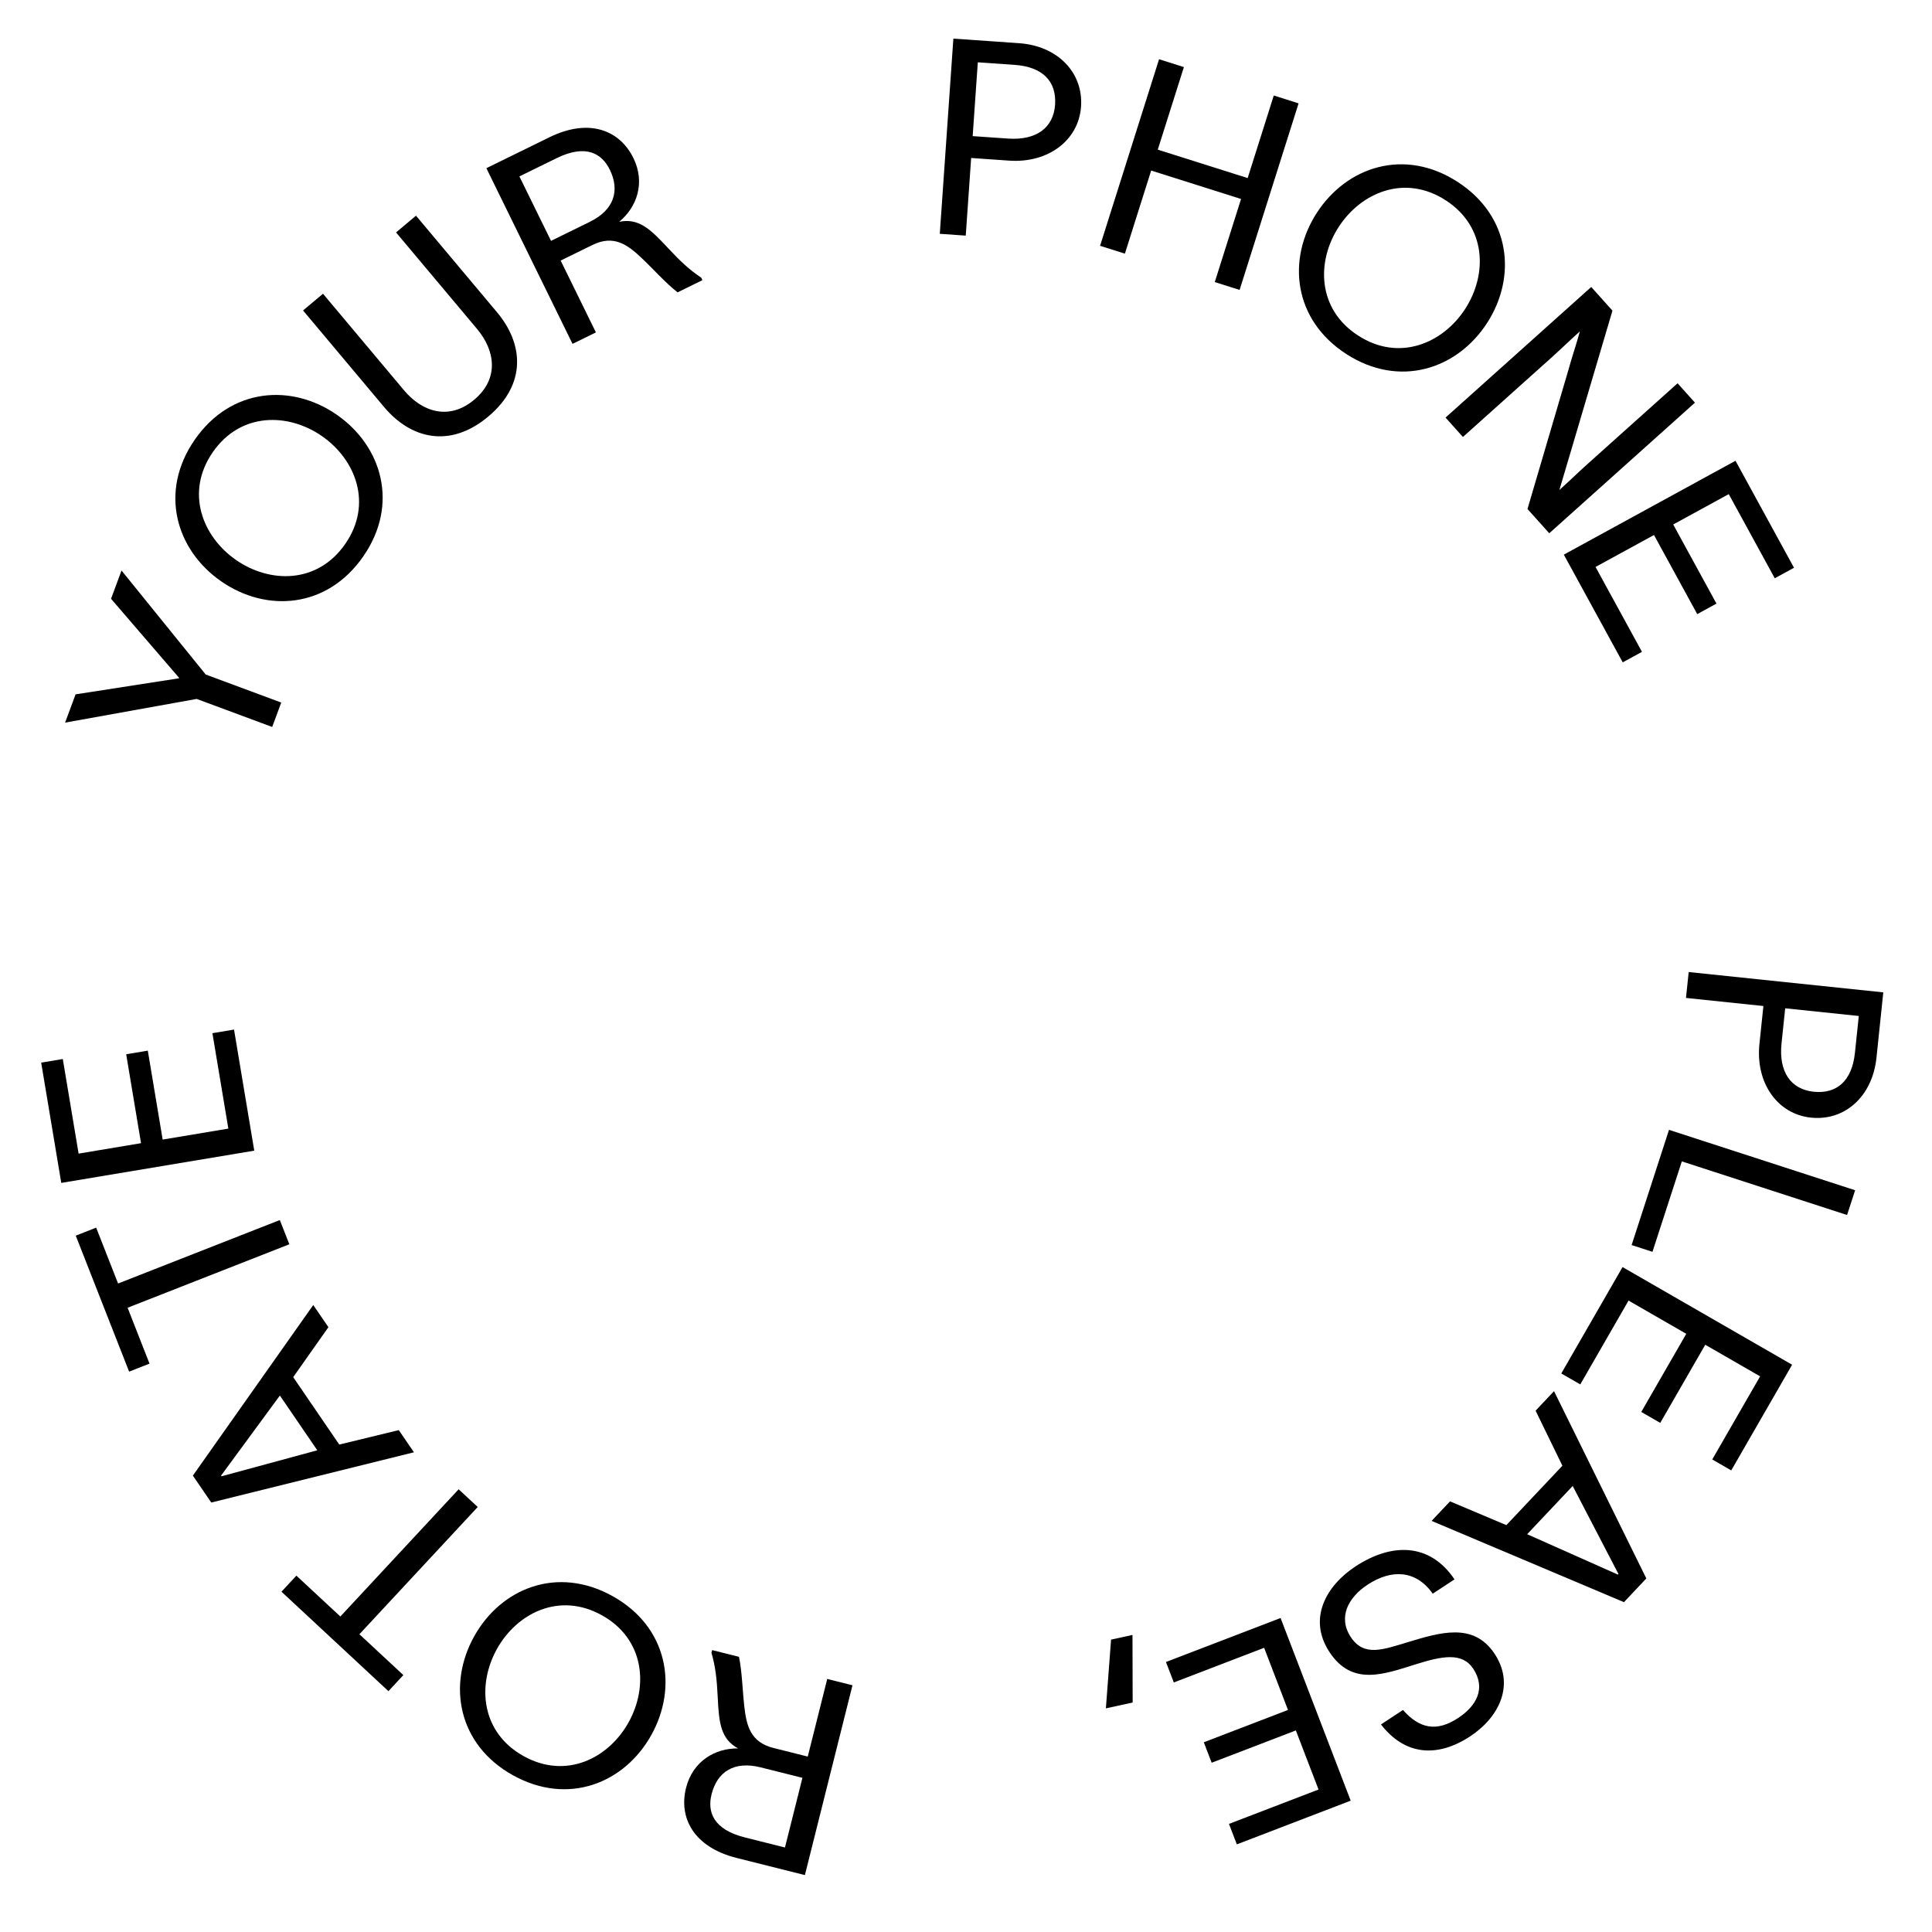 <svg width="141" height="141" viewBox="0 0 141 141" fill="none" xmlns="http://www.w3.org/2000/svg">
<path d="M130.018 76.153C129.802 78.222 130.694 79.501 132.364 79.676C134.035 79.85 135.16 78.902 135.376 76.833L135.657 74.148L130.286 73.587L130.018 76.153ZM123.243 70.941L137.445 72.424L136.947 77.198C136.652 80.023 134.634 81.823 132.167 81.566C129.7 81.308 128.111 79.01 128.406 76.186L128.695 73.421L123.045 72.83L123.243 70.941Z" fill="black"/>
<path d="M135.389 86.866L134.802 88.673L122.742 84.759L120.599 91.36L119.078 90.866L121.806 82.458L135.389 86.866Z" fill="black"/>
<path d="M126.349 107.313L124.962 106.514L128.456 100.448L124.452 98.142L121.168 103.844L119.782 103.046L123.066 97.344L118.854 94.918L115.331 101.036L113.944 100.238L118.416 92.473L130.791 99.6L126.349 107.313Z" fill="black"/>
<path d="M112.07 102.953L113.415 101.527L120.151 115.196L118.518 116.928L104.48 110.997L105.825 109.572L109.936 111.306L114.026 106.971L112.07 102.953ZM114.777 108.448L111.455 111.969L118.077 114.917L118.118 114.874L114.777 108.448Z" fill="black"/>
<path d="M104.565 116.308C103.323 114.563 101.543 114.513 99.805 115.655C98.401 116.578 97.626 118.02 98.581 119.474C99.548 120.945 100.949 120.383 102.75 119.846C105.107 119.135 107.497 118.402 109.03 120.626C110.596 122.899 109.448 125.305 107.292 126.722C104.901 128.292 102.54 128.121 100.785 125.852L102.39 124.797C103.595 126.159 104.842 126.417 106.413 125.384C107.734 124.517 108.474 123.24 107.519 121.786C106.717 120.566 105.239 120.867 103.372 121.448C101.009 122.186 98.685 123.092 97.026 120.568C95.423 118.127 96.787 115.724 98.926 114.318C101.534 112.604 104.33 112.562 106.153 115.265L104.565 116.308Z" fill="black"/>
<path d="M90.266 134.604L89.693 133.111L96.228 130.602L94.573 126.289L88.429 128.647L87.856 127.153L93.999 124.795L92.258 120.258L85.666 122.788L85.093 121.294L93.458 118.084L98.575 131.415L90.266 134.604Z" fill="black"/>
<path d="M82.663 124.251L80.709 124.678L81.087 119.662L82.65 119.32L82.663 124.251Z" fill="black"/>
<path d="M62.215 122.994L58.742 136.846L53.776 135.6C50.613 134.808 49.523 132.658 50.068 130.485C50.564 128.506 52.219 127.581 53.863 127.602C52.612 126.917 52.468 125.767 52.382 123.89C52.315 122.512 52.218 121.663 51.923 120.62L51.972 120.426L53.931 120.917C54.158 121.985 54.186 123.353 54.321 124.541C54.48 125.963 54.78 127.151 56.449 127.569L58.951 128.197L60.372 122.532L62.215 122.994ZM58.562 129.749L55.517 128.985C53.557 128.494 52.339 129.323 51.931 130.952C51.619 132.194 52.011 133.509 54.359 134.097L57.288 134.832L58.562 129.749Z" fill="black"/>
<path d="M37.433 129.56C33.396 127.314 32.649 122.938 34.604 119.426C36.559 115.913 40.67 114.241 44.707 116.488C48.744 118.734 49.491 123.109 47.536 126.622C45.582 130.135 41.47 131.806 37.433 129.56ZM45.876 125.698C47.335 123.077 47.04 119.617 43.929 117.886C40.819 116.155 37.723 117.728 36.264 120.349C34.806 122.971 35.1 126.431 38.211 128.162C41.322 129.893 44.417 128.32 45.876 125.698Z" fill="black"/>
<path d="M29.438 122.251L28.348 123.423L20.542 116.164L21.631 114.992L24.839 117.975L33.473 108.689L34.865 109.983L26.23 119.269L29.438 122.251Z" fill="black"/>
<path d="M29.104 104.372L30.21 105.99L15.419 109.657L14.076 107.692L22.862 95.241L23.968 96.859L21.398 100.506L24.761 105.426L29.104 104.372ZM23.157 105.844L20.426 101.849L16.134 107.69L16.168 107.74L23.157 105.844Z" fill="black"/>
<path d="M10.912 99.519L9.423 100.103L5.529 90.18L7.018 89.595L8.618 93.672L20.422 89.04L21.116 90.809L9.312 95.441L10.912 99.519Z" fill="black"/>
<path d="M3.005 77.552L4.583 77.288L5.737 84.192L10.293 83.431L9.209 76.941L10.787 76.677L11.871 83.168L16.665 82.367L15.502 75.403L17.08 75.14L18.556 83.977L4.471 86.33L3.005 77.552Z" fill="black"/>
<path d="M5.516 50.675L13.055 49.504L13.068 49.466L8.104 43.7L8.869 41.637L15.013 49.227L20.526 51.273L19.865 53.054L14.352 51.009L4.751 52.738L5.516 50.675Z" fill="black"/>
<path d="M14.219 32.083C16.854 28.288 21.281 27.978 24.583 30.271C27.885 32.564 29.142 36.821 26.506 40.615C23.871 44.41 19.444 44.72 16.142 42.427C12.84 40.135 11.583 35.877 14.219 32.083ZM17.225 40.867C19.69 42.578 23.162 42.627 25.192 39.703C27.223 36.779 25.964 33.543 23.5 31.831C21.035 30.12 17.563 30.071 15.533 32.995C13.502 35.919 14.761 39.156 17.225 40.867Z" fill="black"/>
<path d="M36.273 22.789C38.202 25.087 38.455 28.034 35.636 30.399C32.817 32.765 29.959 32.004 28.031 29.706L22.117 22.658L23.573 21.437L29.486 28.484C30.811 30.062 32.769 30.716 34.608 29.173C36.446 27.631 36.142 25.588 34.818 24.01L28.904 16.963L30.36 15.741L36.273 22.789Z" fill="black"/>
<path d="M41.784 25.096L35.496 12.275L40.093 10.02C43.02 8.585 45.24 9.523 46.226 11.534C47.124 13.366 46.458 15.14 45.189 16.186C46.586 15.902 47.439 16.686 48.716 18.065C49.657 19.074 50.278 19.66 51.177 20.266L51.265 20.446L49.452 21.335C48.589 20.667 47.685 19.64 46.814 18.819C45.775 17.837 44.779 17.122 43.235 17.88L40.918 19.016L43.49 24.259L41.784 25.096ZM40.214 17.579L43.033 16.197C44.847 15.307 45.242 13.888 44.502 12.38C43.939 11.23 42.791 10.479 40.618 11.545L37.907 12.875L40.214 17.579Z" fill="black"/>
<path d="M73.561 10.113C75.636 10.257 76.884 9.322 77.001 7.646C77.117 5.97 76.13 4.879 74.055 4.734L71.362 4.547L70.987 9.934L73.561 10.113ZM68.587 17.064L69.578 2.819L74.366 3.152C77.199 3.349 79.068 5.303 78.896 7.777C78.724 10.251 76.483 11.92 73.65 11.723L70.876 11.53L70.482 17.196L68.587 17.064Z" fill="black"/>
<path d="M92.962 6.97L94.773 7.543L90.468 21.159L88.656 20.586L90.574 14.522L84.014 12.447L82.096 18.512L80.285 17.939L84.59 4.323L86.402 4.896L84.496 10.922L91.056 12.996L92.962 6.97Z" fill="black"/>
<path d="M106.376 13.273C110.256 15.782 110.712 20.197 108.529 23.573C106.346 26.948 102.133 28.344 98.253 25.836C94.374 23.327 93.918 18.912 96.101 15.536C98.284 12.161 102.497 10.764 106.376 13.273ZM97.696 16.568C96.067 19.087 96.132 22.559 99.122 24.492C102.111 26.425 105.304 25.06 106.933 22.541C108.562 20.022 108.497 16.55 105.508 14.617C102.518 12.684 99.325 14.049 97.696 16.568Z" fill="black"/>
<path d="M116.13 20.944L117.679 22.671L114.674 32.832C114.394 33.808 114.086 34.783 113.806 35.759C114.536 35.105 115.164 34.487 115.894 33.833L122.432 27.972L123.7 29.387L113.067 38.919L111.478 37.147L114.452 27.041C114.717 26.078 115.037 25.147 115.302 24.184C114.557 24.852 113.884 25.509 113.139 26.177L106.766 31.891L105.497 30.476L116.13 20.944Z" fill="black"/>
<path d="M130.929 41.436L129.525 42.203L126.167 36.062L122.113 38.278L125.27 44.051L123.867 44.819L120.71 39.046L116.445 41.377L119.833 47.572L118.429 48.34L114.13 40.478L126.659 33.627L130.929 41.436Z" fill="black"/>
</svg>
